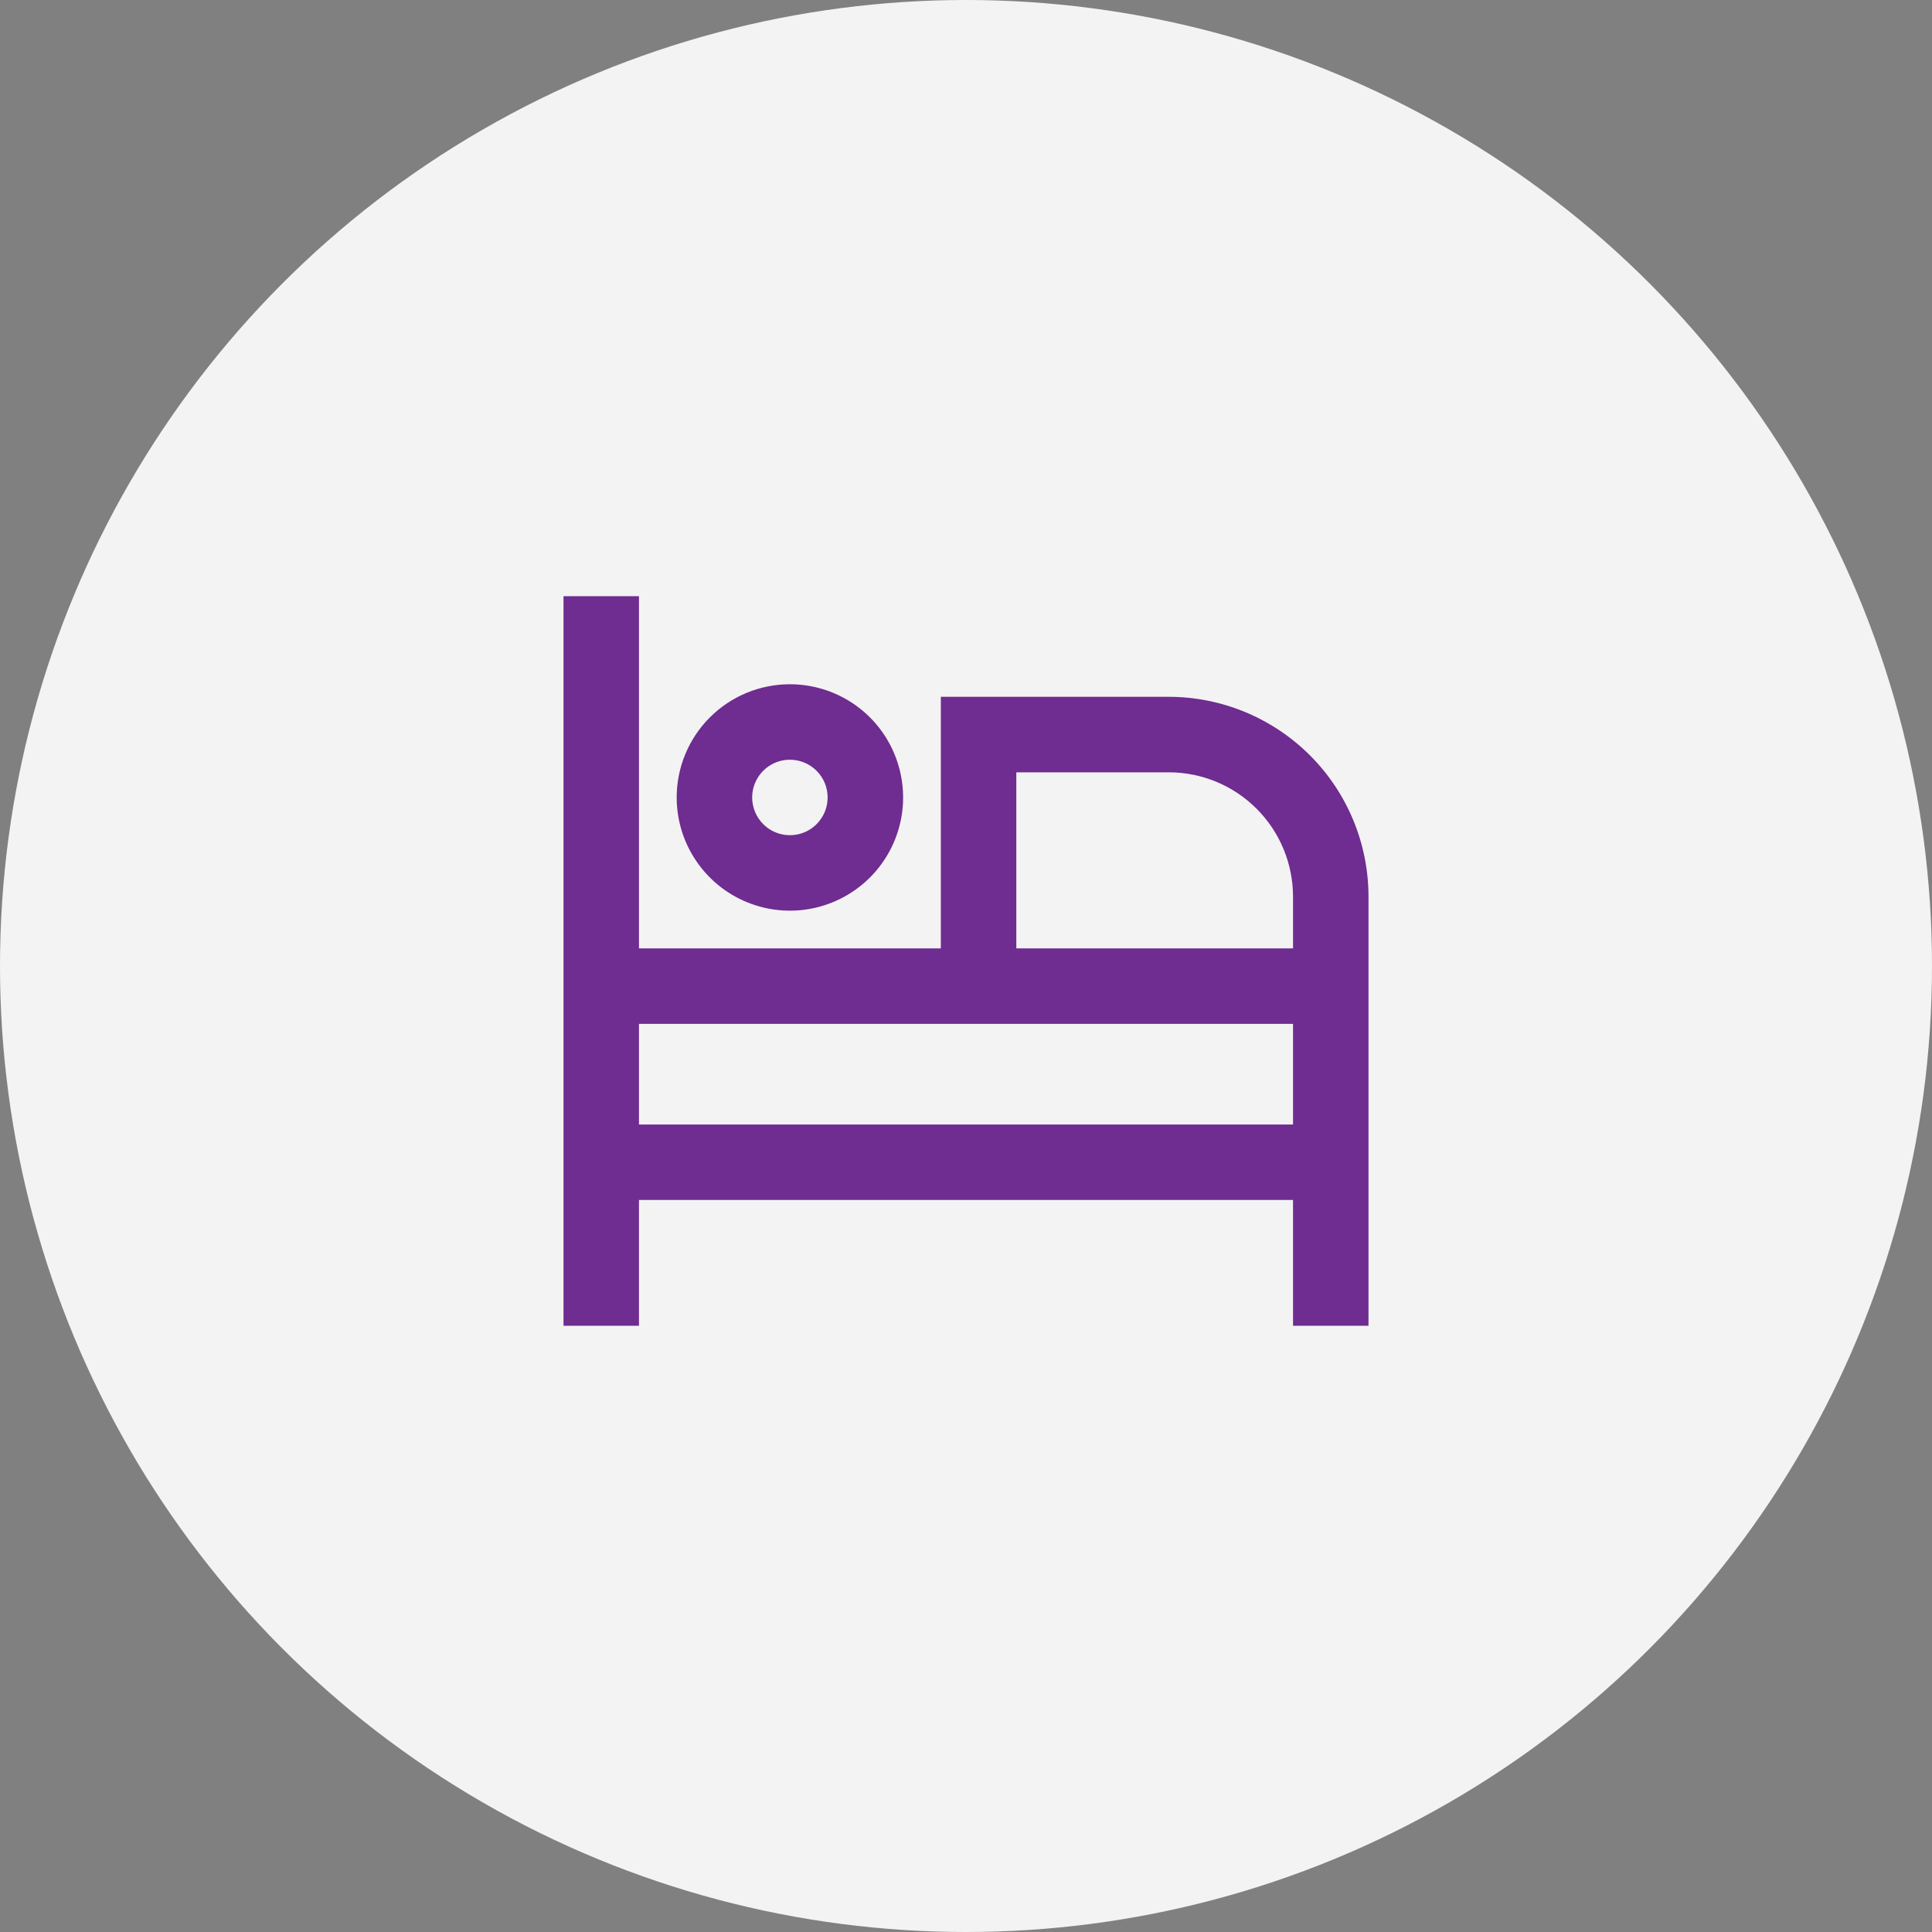 <svg width="48" height="48" viewBox="0 0 48 48" fill="none" xmlns="http://www.w3.org/2000/svg">
<rect x="0" y="0" width="48" height="48" fill="#808080" stroke="none"/>
<circle cx="24" cy="24" r="24" fill="#F3F3F3"/>
<path d="M16.812 19.812C16.812 20.369 16.977 20.913 17.287 21.375C17.596 21.838 18.035 22.198 18.549 22.411C19.063 22.624 19.628 22.68 20.174 22.571C20.719 22.462 21.22 22.195 21.614 21.801C22.007 21.408 22.275 20.907 22.384 20.361C22.492 19.816 22.436 19.25 22.223 18.736C22.011 18.222 21.65 17.783 21.188 17.474C20.725 17.165 20.181 17 19.625 17C18.879 17 18.164 17.296 17.636 17.824C17.109 18.351 16.812 19.067 16.812 19.812ZM20.562 19.812C20.562 19.998 20.508 20.179 20.404 20.333C20.302 20.488 20.155 20.608 19.984 20.679C19.812 20.75 19.624 20.768 19.442 20.732C19.26 20.696 19.093 20.607 18.962 20.475C18.831 20.344 18.742 20.177 18.706 19.995C18.669 19.814 18.688 19.625 18.759 19.454C18.83 19.282 18.95 19.136 19.104 19.033C19.258 18.93 19.44 18.875 19.625 18.875C19.874 18.875 20.112 18.974 20.288 19.15C20.464 19.325 20.562 19.564 20.562 19.812Z" fill="#6F2C91"/>
<path d="M15.875 29.812H32.125V32.938H34V22.275C33.999 20.96 33.477 19.698 32.547 18.768C31.617 17.838 30.356 17.314 29.041 17.312H23.375V23.562H15.875V14.812H14V32.938H15.875V29.812ZM25.25 19.188H29.041C29.859 19.189 30.643 19.515 31.221 20.094C31.799 20.673 32.124 21.457 32.125 22.275V23.562H25.25V19.188ZM15.875 25.438H32.125V27.938H15.875V25.438Z" fill="#6F2C91"/>
</svg>
